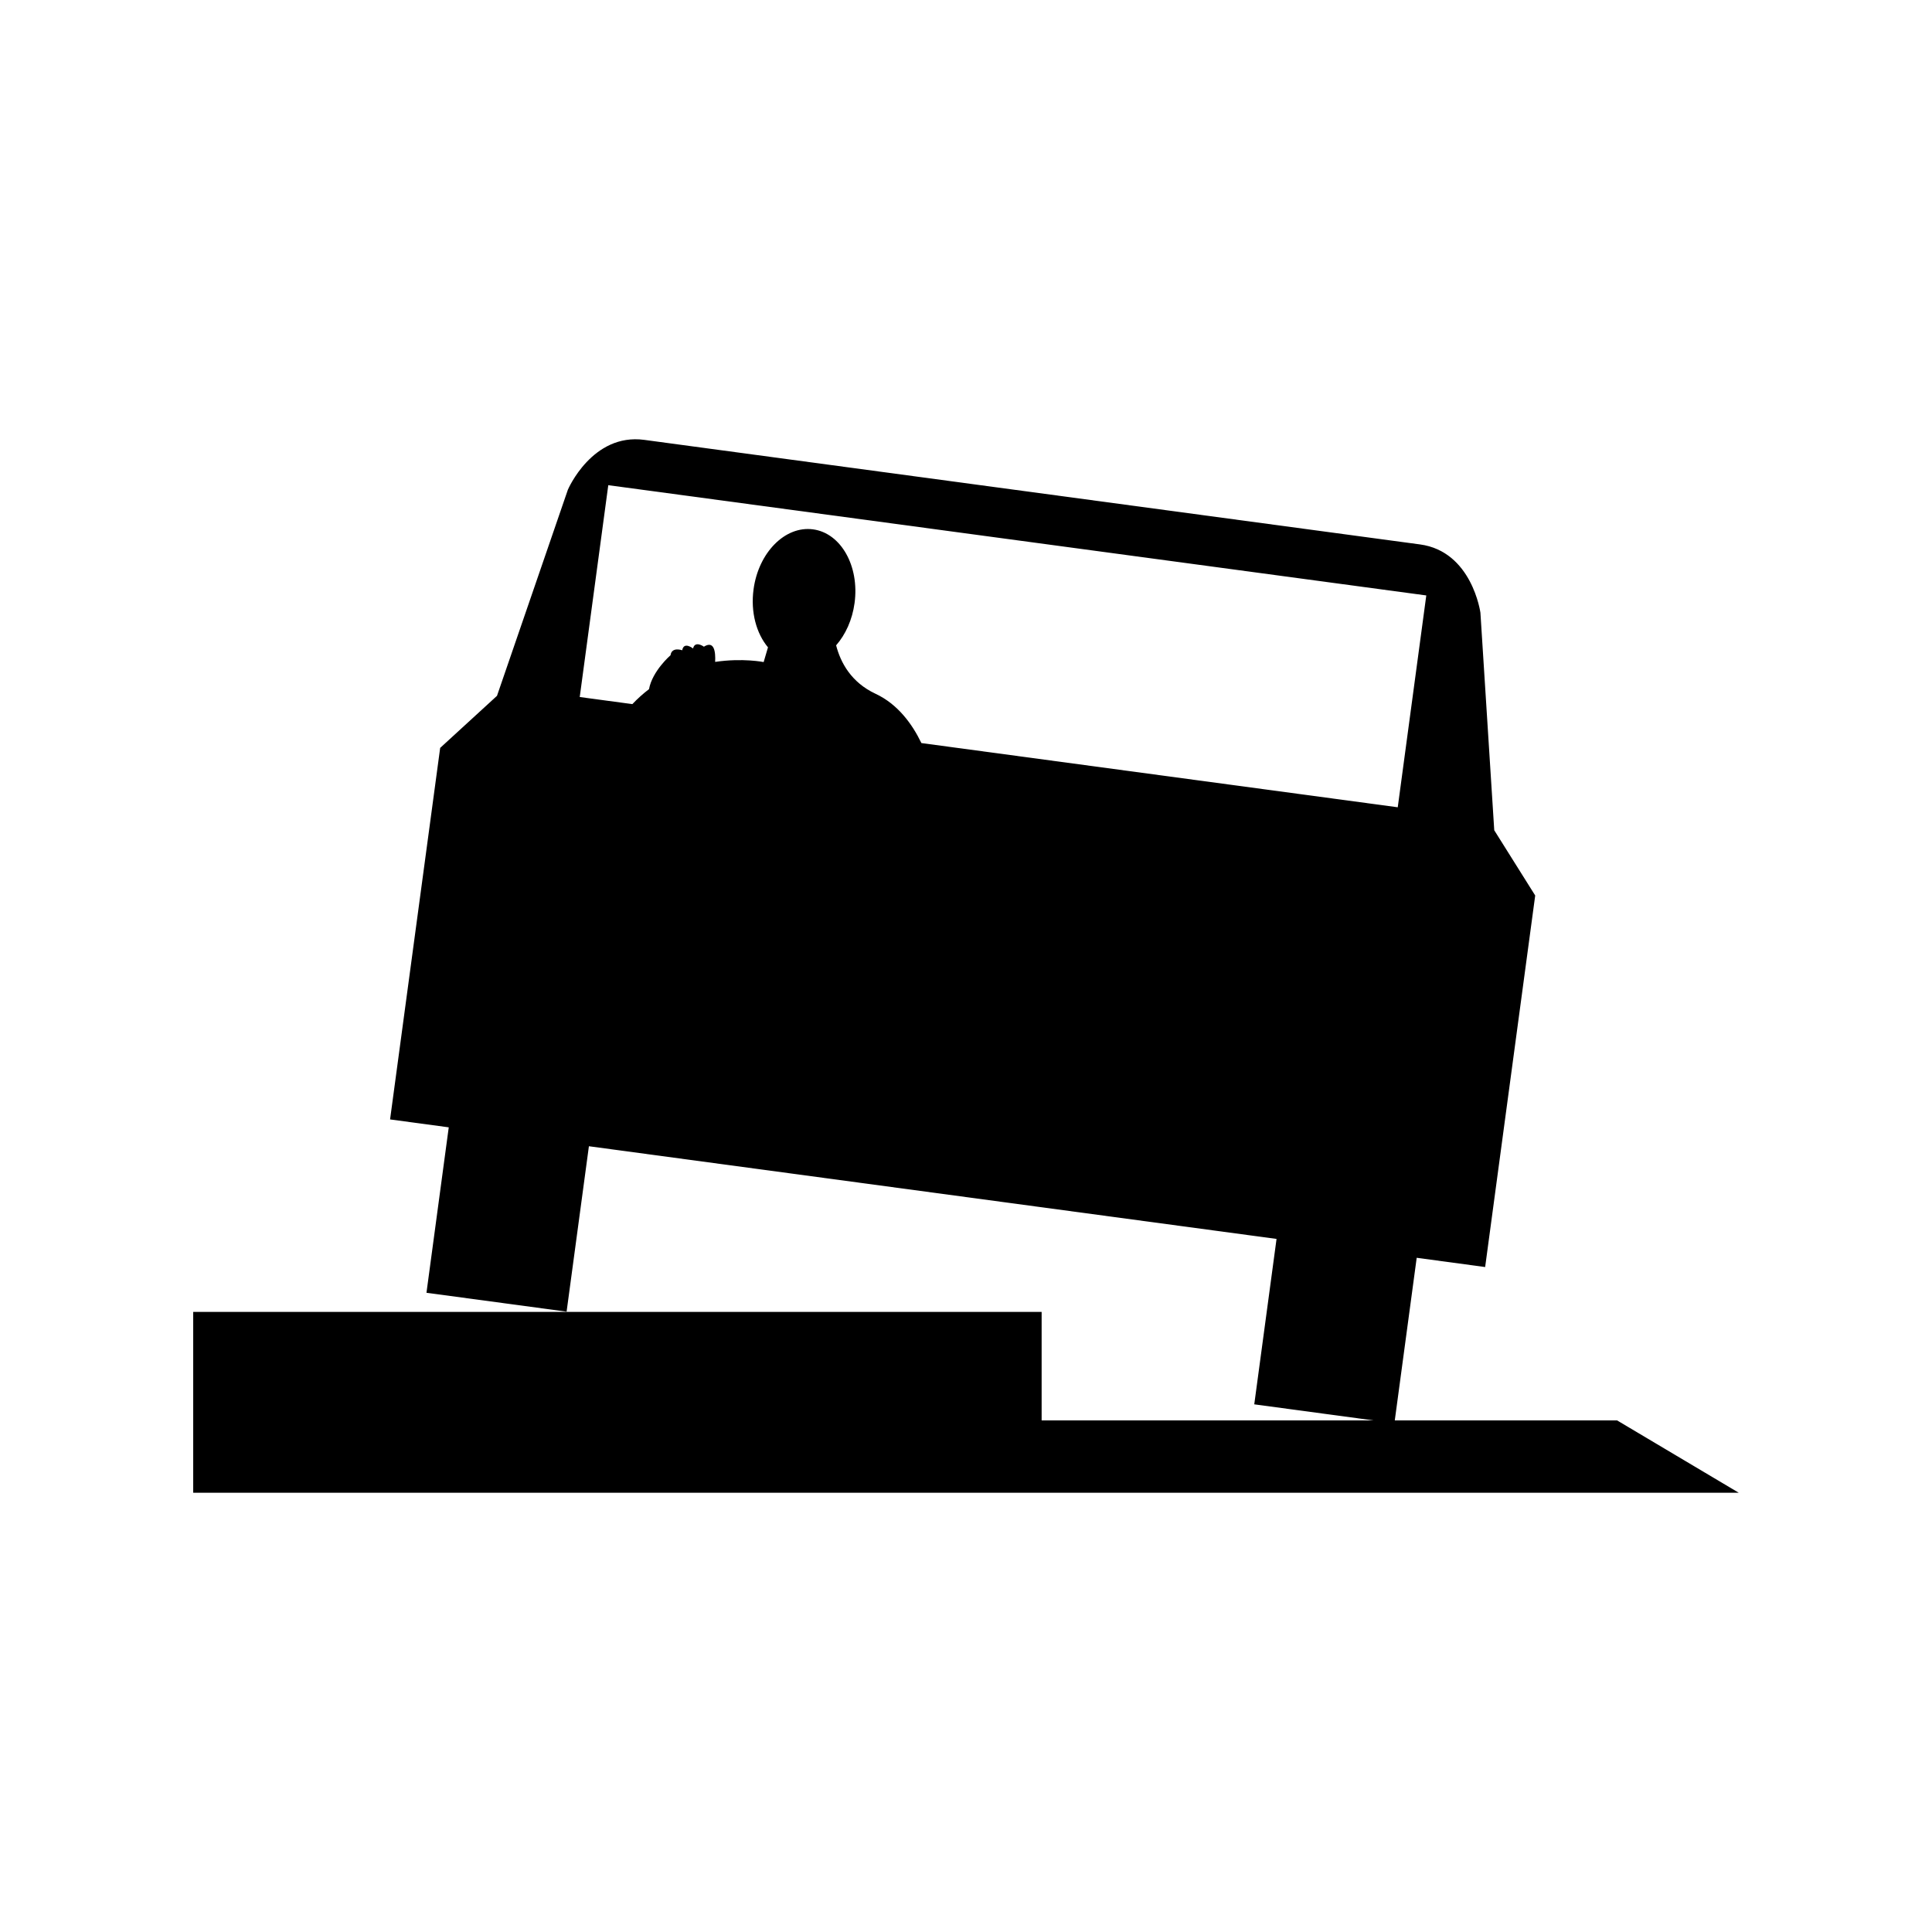 <svg height="200" width="200" xmlns="http://www.w3.org/2000/svg">
  <path d="m167.403 999.403h-23.016l2.269-16.835 7.086.957 5.182-38.461-4.24-6.755-1.432-22.523s-.862-6.342-6.259-7.067l-80.296-10.822c-5.397-.728-7.91 5.158-7.91 5.158l-7.339 21.339-5.882 5.389-5.186 38.461 6.074.819-2.307 17.126 14.507 1.954 2.309-17.123 71.184 9.595-2.307 17.123 12.36 1.666h-34.371v-11.235h-87.829v18.723h160zm-72.021-70.12c-.942-1.957-2.437-4.026-4.75-5.104-2.52-1.178-3.616-3.226-4.077-5.013.971-1.11 1.675-2.637 1.91-4.384.515-3.819-1.408-7.232-4.296-7.621-2.89-.39-5.648 2.392-6.162 6.211-.32 2.365.296 4.57 1.494 6.002l-.448 1.525s-2.158-.442-5.022-.018c.056-1.091-.107-2.234-1.165-1.574 0 0-.922-.672-1.122.186 0 0-.954-.763-1.122.186 0 0-1.088-.4-1.21.514 0 0-1.874 1.611-2.229 3.512-.59.448-1.166.962-1.722 1.547l-5.448-.734 2.955-21.93 84.68 11.414-2.954 21.93-49.315-6.648z" transform="translate(0 -852.362)"/>
</svg>
